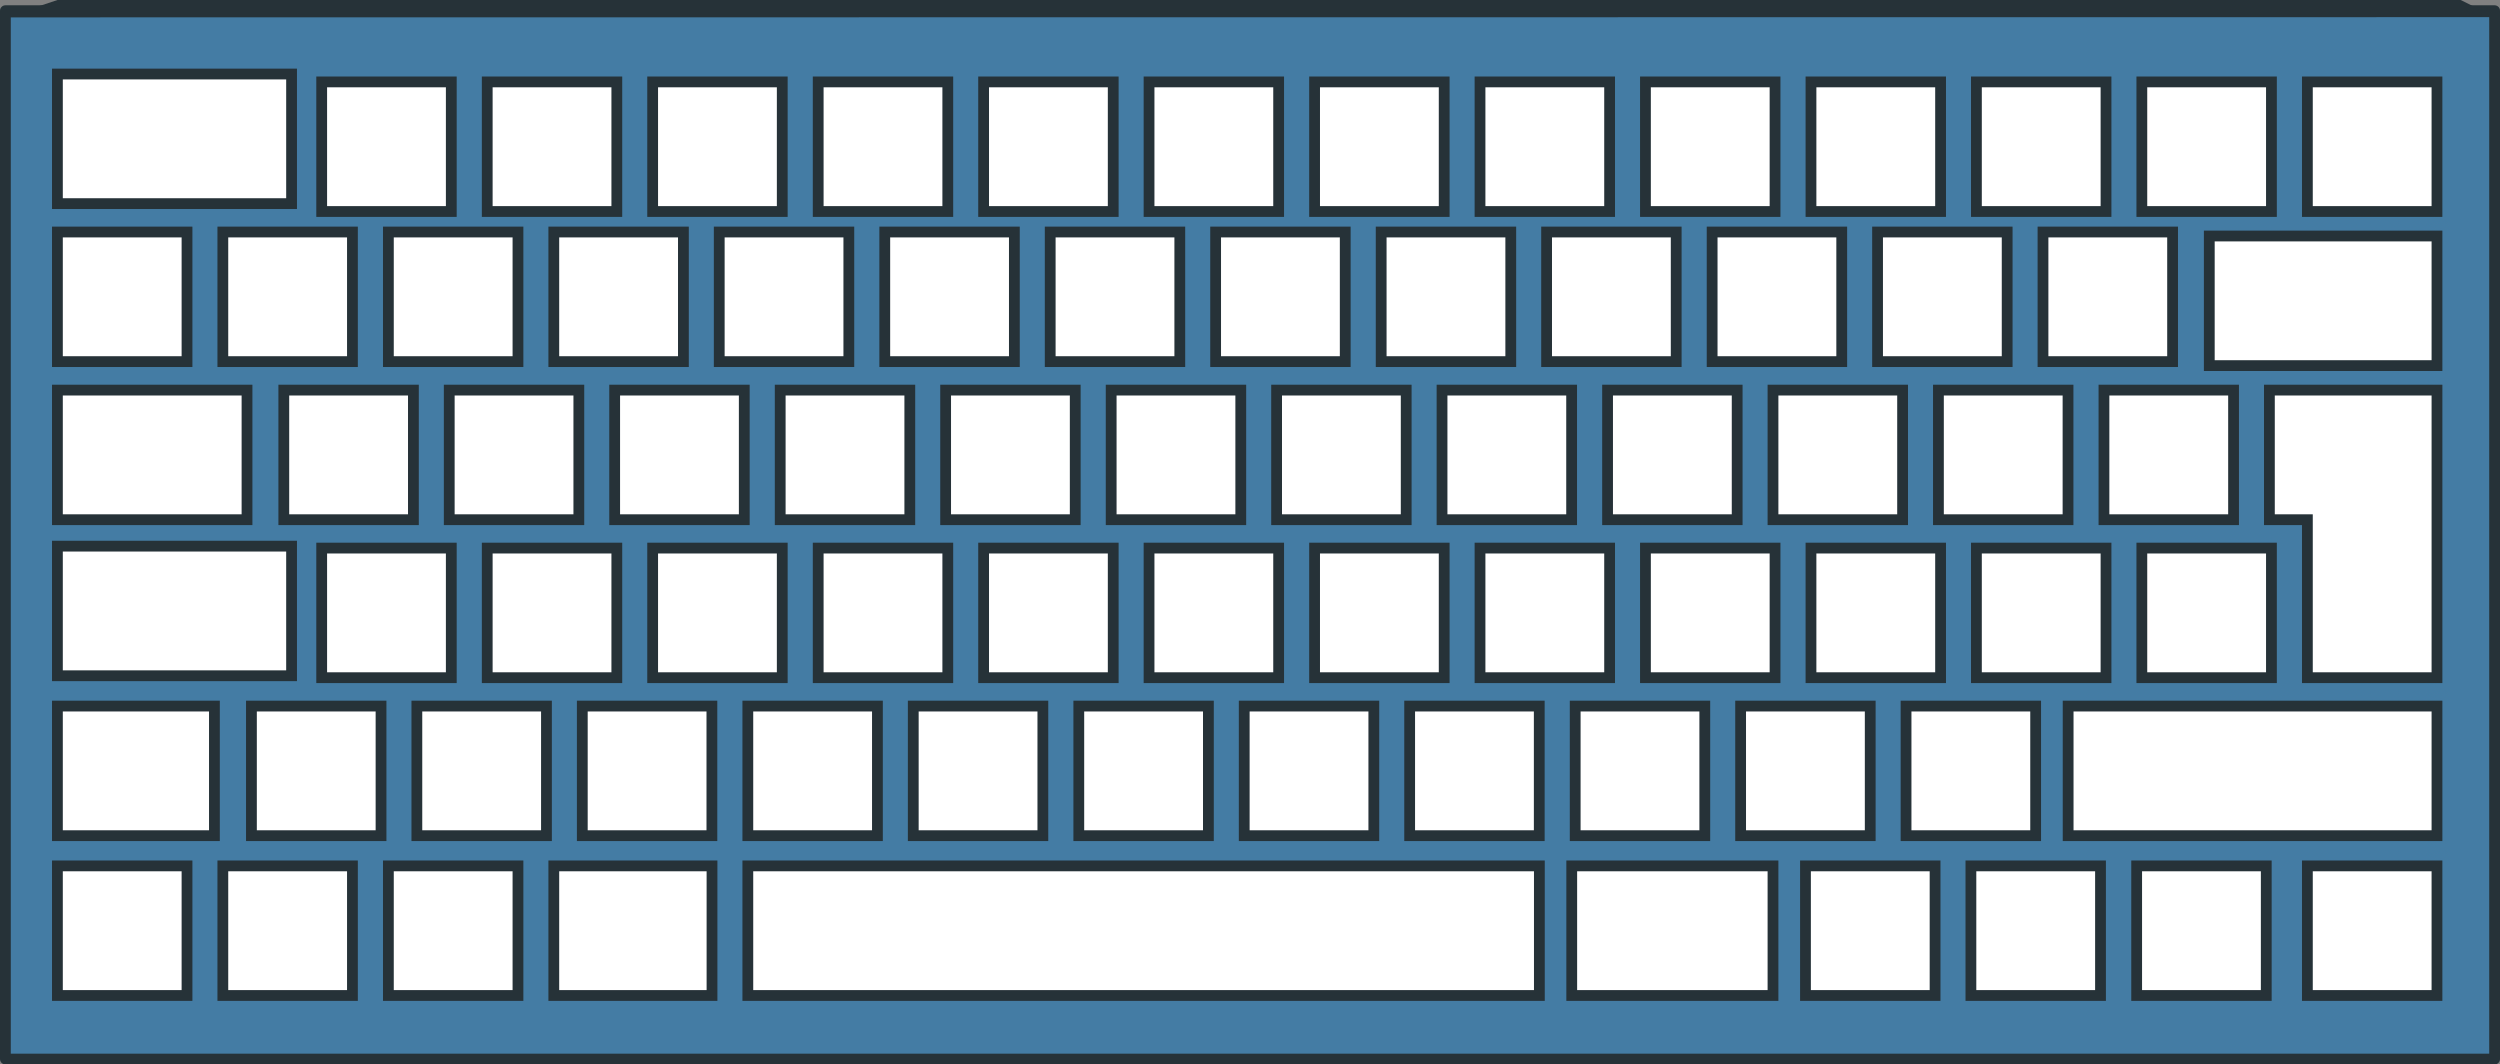 <?xml version="1.0" encoding="UTF-8"?> <svg xmlns="http://www.w3.org/2000/svg" viewBox="0 0 231.67 98.63"><rect x="0" y="0" width="231.67" height="98.63" fill="#808080" stroke="none"/> <defs> <style>.cls-1{fill:#447ca4;stroke-linecap:round;stroke-linejoin:round;}.cls-1,.cls-2{stroke:#263238;}.cls-2{fill:#fff;stroke-miterlimit:10;}.cls-3{fill:#263238;}</style> </defs> <g id="Слой_2" data-name="Слой 2"> <g id="Keyboard"> <rect class="cls-1" x="0.5" y="0.99" width="230.67" height="97.15"></rect> <rect class="cls-2" x="5.32" y="6.86" width="21.7" height="12.01"></rect> <rect class="cls-2" x="191.65" y="65.43" width="34.18" height="12.01"></rect> <rect class="cls-2" x="204.73" y="21.87" width="21.1" height="12.01"></rect> <rect class="cls-2" x="5.32" y="50.61" width="21.7" height="12.01"></rect> <rect class="cls-2" x="5.32" y="36.15" width="17.57" height="12.01"></rect> <rect class="cls-2" x="5.32" y="21.5" width="12.01" height="12.01"></rect> <rect class="cls-2" x="20.65" y="21.5" width="12.01" height="12.01"></rect> <rect class="cls-2" x="35.99" y="21.5" width="12.01" height="12.01"></rect> <rect class="cls-2" x="51.32" y="21.5" width="12.01" height="12.01"></rect> <rect class="cls-2" x="66.65" y="21.5" width="12.01" height="12.01"></rect> <rect class="cls-2" x="81.99" y="21.5" width="12.01" height="12.01"></rect> <rect class="cls-2" x="97.32" y="21.5" width="12.01" height="12.01"></rect> <rect class="cls-2" x="112.65" y="21.5" width="12.01" height="12.01"></rect> <rect class="cls-2" x="127.99" y="21.5" width="12.01" height="12.01"></rect> <rect class="cls-2" x="143.32" y="21.5" width="12.01" height="12.01"></rect> <rect class="cls-2" x="158.66" y="21.5" width="12.01" height="12.01"></rect> <rect class="cls-2" x="173.99" y="21.5" width="12.01" height="12.01"></rect> <rect class="cls-2" x="189.32" y="21.5" width="12.01" height="12.01"></rect> <rect class="cls-2" x="5.32" y="80.24" width="12.01" height="12.01"></rect> <rect class="cls-2" x="20.65" y="80.24" width="12.01" height="12.01"></rect> <rect class="cls-2" x="35.99" y="80.24" width="12.01" height="12.01"></rect> <rect class="cls-2" x="51.32" y="80.24" width="14.66" height="12.01"></rect> <rect class="cls-2" x="69.3" y="80.24" width="73.35" height="12.01"></rect> <rect class="cls-2" x="167.31" y="80.24" width="12.01" height="12.01"></rect> <rect class="cls-2" x="182.64" y="80.24" width="12.01" height="12.01"></rect> <rect class="cls-2" x="198" y="80.24" width="12.01" height="12.01"></rect> <rect class="cls-2" x="145.65" y="80.24" width="18.65" height="12.01"></rect> <rect class="cls-2" x="213.82" y="80.24" width="12.01" height="12.01"></rect> <rect class="cls-2" x="26.3" y="36.15" width="12.01" height="12.01"></rect> <rect class="cls-2" x="41.63" y="36.15" width="12.01" height="12.01"></rect> <rect class="cls-2" x="56.96" y="36.15" width="12.01" height="12.01"></rect> <rect class="cls-2" x="72.3" y="36.15" width="12.01" height="12.01"></rect> <rect class="cls-2" x="87.63" y="36.15" width="12.01" height="12.01"></rect> <rect class="cls-2" x="102.97" y="36.15" width="12.01" height="12.01"></rect> <rect class="cls-2" x="118.3" y="36.15" width="12.01" height="12.01"></rect> <rect class="cls-2" x="133.63" y="36.15" width="12.01" height="12.01"></rect> <rect class="cls-2" x="148.97" y="36.15" width="12.01" height="12.01"></rect> <rect class="cls-2" x="164.3" y="36.15" width="12.01" height="12.01"></rect> <rect class="cls-2" x="179.63" y="36.15" width="12.01" height="12.01"></rect> <rect class="cls-2" x="194.97" y="36.15" width="12.01" height="12.01"></rect> <polygon class="cls-2" points="225.83 36.15 225.83 62.8 213.82 62.8 213.82 48.16 210.3 48.16 210.3 36.15 225.83 36.15"></polygon> <rect class="cls-2" x="29.81" y="50.79" width="12.01" height="12.01"></rect> <rect class="cls-2" x="45.15" y="50.79" width="12.01" height="12.01"></rect> <rect class="cls-2" x="60.48" y="50.79" width="12.01" height="12.01"></rect> <rect class="cls-2" x="75.82" y="50.79" width="12.01" height="12.01"></rect> <rect class="cls-2" x="91.15" y="50.79" width="12.01" height="12.01"></rect> <rect class="cls-2" x="106.48" y="50.79" width="12.01" height="12.01"></rect> <rect class="cls-2" x="121.82" y="50.79" width="12.01" height="12.01"></rect> <rect class="cls-2" x="137.15" y="50.79" width="12.01" height="12.01"></rect> <rect class="cls-2" x="152.48" y="50.79" width="12.01" height="12.01"></rect> <rect class="cls-2" x="167.82" y="50.79" width="12.01" height="12.01"></rect> <rect class="cls-2" x="183.15" y="50.79" width="12.01" height="12.01"></rect> <rect class="cls-2" x="198.48" y="50.79" width="12.01" height="12.01"></rect> <rect class="cls-2" x="23.3" y="65.43" width="12.01" height="12.01"></rect> <rect class="cls-2" x="38.63" y="65.43" width="12.01" height="12.01"></rect> <rect class="cls-2" x="53.96" y="65.43" width="12.01" height="12.01"></rect> <rect class="cls-2" x="69.3" y="65.43" width="12.01" height="12.01"></rect> <rect class="cls-2" x="84.63" y="65.43" width="12.01" height="12.01"></rect> <rect class="cls-2" x="99.97" y="65.43" width="12.01" height="12.01"></rect> <rect class="cls-2" x="115.3" y="65.43" width="12.01" height="12.01"></rect> <rect class="cls-2" x="130.63" y="65.43" width="12.01" height="12.01"></rect> <rect class="cls-2" x="145.97" y="65.43" width="12.01" height="12.01"></rect> <rect class="cls-2" x="161.3" y="65.43" width="12.01" height="12.01"></rect> <rect class="cls-2" x="176.63" y="65.43" width="12.01" height="12.01"></rect> <rect class="cls-2" x="29.81" y="7.59" width="12.01" height="12.01"></rect> <rect class="cls-2" x="45.15" y="7.59" width="12.01" height="12.01"></rect> <rect class="cls-2" x="60.48" y="7.59" width="12.01" height="12.01"></rect> <rect class="cls-2" x="75.82" y="7.59" width="12.01" height="12.01"></rect> <rect class="cls-2" x="91.15" y="7.59" width="12.01" height="12.01"></rect> <rect class="cls-2" x="106.48" y="7.59" width="12.01" height="12.01"></rect> <rect class="cls-2" x="121.82" y="7.59" width="12.01" height="12.01"></rect> <rect class="cls-2" x="137.15" y="7.59" width="12.01" height="12.01"></rect> <rect class="cls-2" x="152.48" y="7.59" width="12.01" height="12.01"></rect> <rect class="cls-2" x="167.82" y="7.59" width="12.01" height="12.01"></rect> <rect class="cls-2" x="183.15" y="7.59" width="12.01" height="12.01"></rect> <rect class="cls-2" x="198.48" y="7.59" width="12.01" height="12.01"></rect> <rect class="cls-2" x="213.82" y="7.59" width="12.01" height="12.01"></rect> <rect class="cls-2" x="5.32" y="65.43" width="14.55" height="12.01"></rect> <polygon class="cls-3" points="0.5 1.61 5.32 0 228.03 0 231.21 1.59 0.5 1.61"></polygon> </g> </g> </svg> 